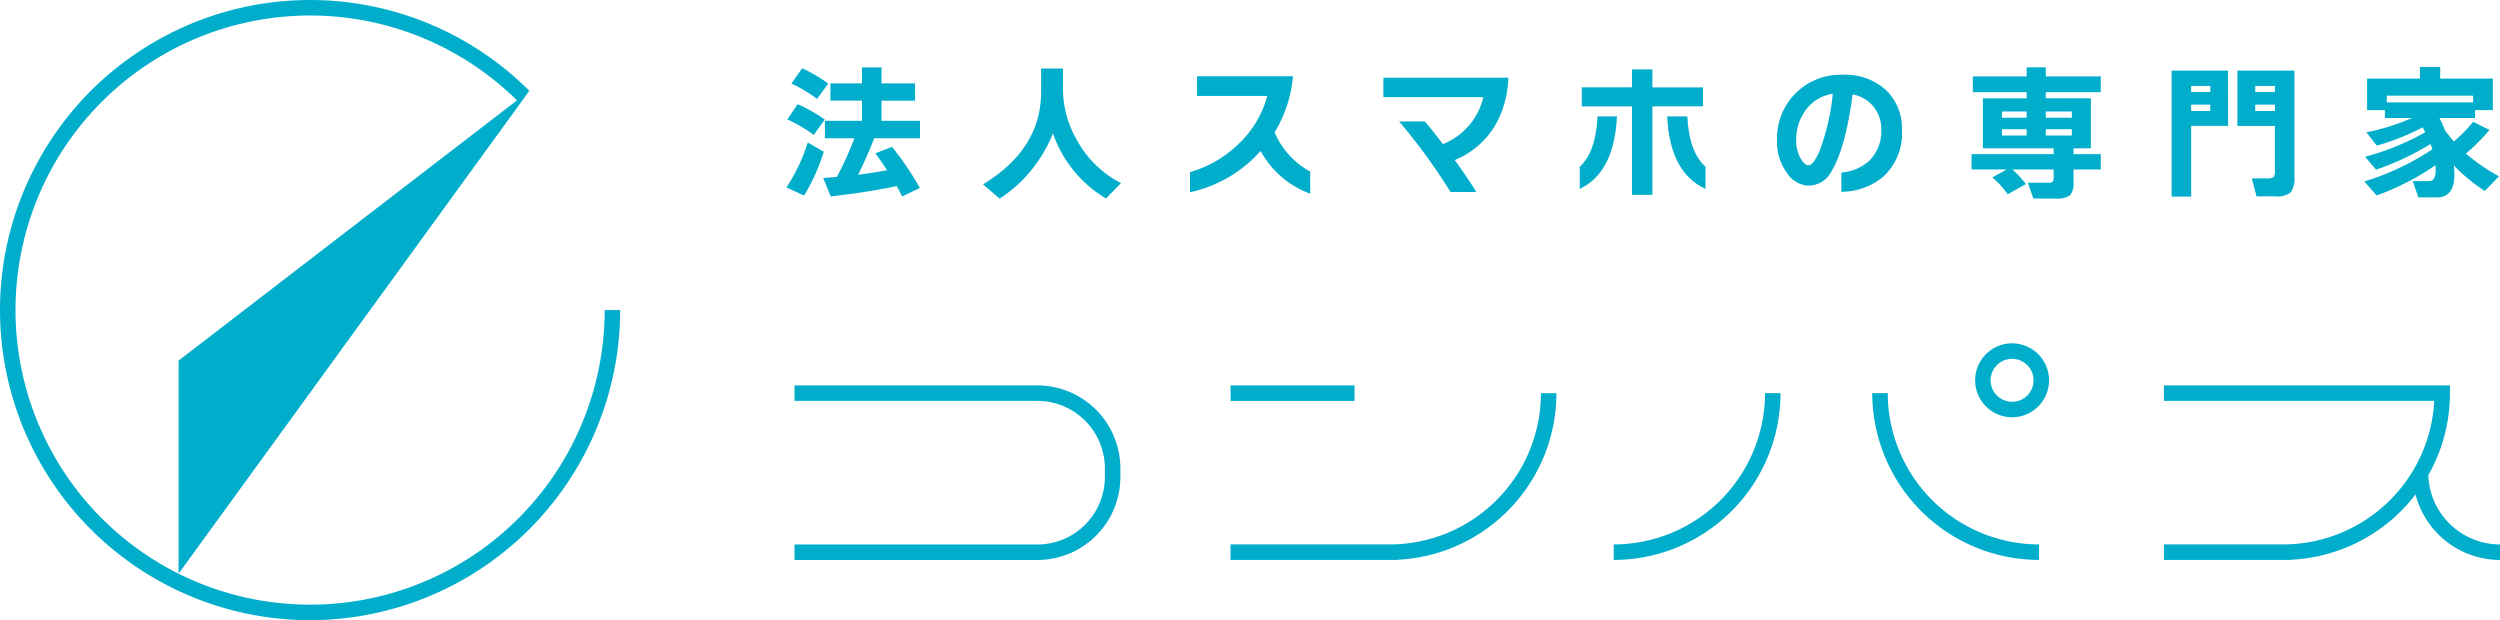 <svg id="グループ_23" data-name="グループ 23" xmlns="http://www.w3.org/2000/svg" xmlns:xlink="http://www.w3.org/1999/xlink" width="248.243" height="61.581" viewBox="0 0 248.243 61.581">
  <defs>
    <style>
      .cls-1 {
        fill: none;
      }

      .cls-2 {
        clip-path: url(#clip-path);
      }

      .cls-3 {
        fill: #00aecc;
      }
    </style>
    <clipPath id="clip-path">
      <rect id="長方形_30" data-name="長方形 30" class="cls-1" width="248.243" height="61.581"/>
    </clipPath>
  </defs>
  <g id="グループ_22" data-name="グループ 22" class="cls-2">
    <path id="パス_36" data-name="パス 36" class="cls-3" d="M30.792,61.581A30.79,30.79,0,1,1,52.563,9.019l-1.088,1.088a29.251,29.251,0,1,0,8.567,20.685h1.54a30.825,30.825,0,0,1-30.79,30.789"/>
    <path id="パス_37" data-name="パス 37" class="cls-3" d="M39.179,67.87V46.713L74.01,19.927Z" transform="translate(-21.447 -10.908)"/>
    <path id="パス_38" data-name="パス 38" class="cls-3" d="M198.43,84.553H174.311v1.54H198.43a6.706,6.706,0,0,1,6.7,6.7v.859a6.707,6.707,0,0,1-6.7,6.7H174.311v1.54H198.43a8.248,8.248,0,0,0,8.239-8.239v-.859a8.248,8.248,0,0,0-8.239-8.238" transform="translate(-95.418 -46.285)"/>
    <rect id="長方形_29" data-name="長方形 29" class="cls-3" width="12.305" height="1.54" transform="translate(122.194 38.268)"/>
    <path id="パス_39" data-name="パス 39" class="cls-3" d="M285.778,101.276l-15.8,0v1.54h15.8l.77,0V102.8a16.582,16.582,0,0,0,15.791-16.543H300.8a15.038,15.038,0,0,1-15.021,15.021" transform="translate(-147.789 -47.216)"/>
    <path id="パス_40" data-name="パス 40" class="cls-3" d="M354.04,101.276v1.54a16.581,16.581,0,0,0,16.565-16.561h-1.541a15.039,15.039,0,0,1-15.024,15.021" transform="translate(-193.803 -47.216)"/>
    <path id="パス_41" data-name="パス 41" class="cls-3" d="M412.3,86.254h-1.54a16.581,16.581,0,0,0,16.564,16.561v-1.54A15.039,15.039,0,0,1,412.3,86.254" transform="translate(-224.851 -47.216)"/>
    <path id="パス_42" data-name="パス 42" class="cls-3" d="M436.994,75.321A3.671,3.671,0,1,0,440.669,79a3.677,3.677,0,0,0-3.675-3.675m0,5.8A2.131,2.131,0,1,1,439.128,79a2.131,2.131,0,0,1-2.134,2.128" transform="translate(-237.202 -41.231)"/>
    <path id="パス_43" data-name="パス 43" class="cls-3" d="M501,93.468a16.452,16.452,0,0,0,2.149-8.145v-.77H474.746v1.54h26.846a15.039,15.039,0,0,1-15,14.251l-11.844,0v1.54H486.59l.77,0v-.018a16.548,16.548,0,0,0,12.373-6.485,8.678,8.678,0,0,0,8.387,6.507v-1.54A7.132,7.132,0,0,1,501,93.468" transform="translate(-259.877 -46.285)"/>
    <path id="パス_44" data-name="パス 44" class="cls-3" d="M176.246,23.154a19.288,19.288,0,0,1-1.955,4.359l-1.752-.811a17.414,17.414,0,0,0,2.115-4.461Zm.1-3.186-1.1,1.521a13.914,13.914,0,0,0-2.621-1.535l1.028-1.521a15.06,15.06,0,0,1,2.694,1.535m.348-3.577-1.115,1.521a14.211,14.211,0,0,0-2.549-1.521L174.1,14.87a15.255,15.255,0,0,1,2.592,1.521m6.793,10.182q-2.824.594-6.546,1.028l-.753-1.839q.652-.043,1.361-.1a33.729,33.729,0,0,0,1.738-3.838h-2.926V20.084h3.679v-2h-3.128V16.376h3.128V14.783h1.941v1.593h3.331v1.709h-3.331v2H185.8v1.738h-4.548q-.709,1.825-1.593,3.621,1.463-.188,2.868-.449-.579-.9-1.159-1.68l1.651-.637a27.919,27.919,0,0,1,2.766,4.084l-1.752.84q-.3-.594-.55-1.028" transform="translate(-94.448 -8.092)"/>
    <path id="パス_45" data-name="パス 45" class="cls-3" d="M229.375,26.408l-1.492,1.535a12.19,12.19,0,0,1-5.272-6.474,13.729,13.729,0,0,1-5.286,6.488l-1.651-1.419q5.765-3.519,5.764-9.153V15.039h2.172V17.11a10.229,10.229,0,0,0,1.463,5.17,10.28,10.28,0,0,0,4.3,4.128" transform="translate(-118.061 -8.232)"/>
    <path id="パス_46" data-name="パス 46" class="cls-3" d="M273.016,28.394a9.221,9.221,0,0,1-4.924-4.244,13.076,13.076,0,0,1-7.01,4.1v-2a11.351,11.351,0,0,0,4.635-2.621,10.282,10.282,0,0,0,3.041-4.939h-6.981V16.735h9.53a12.815,12.815,0,0,1-1.825,5.562,7.928,7.928,0,0,0,3.534,3.9Z" transform="translate(-142.917 -9.161)"/>
    <path id="パス_47" data-name="パス 47" class="cls-3" d="M312.74,28.4h-2.564a58.4,58.4,0,0,0-5.1-7h2.563q.812.971,1.782,2.245a6.634,6.634,0,0,0,4.012-4.664h-9.921V17.055h12.4a9.249,9.249,0,0,1-.362,2.455,9.122,9.122,0,0,1-.956,2.3,8.306,8.306,0,0,1-4,3.418q1.361,1.883,2.143,3.172" transform="translate(-166.144 -9.336)"/>
    <path id="パス_48" data-name="パス 48" class="cls-3" d="M350.28,19.895q-.261,5.576-3.693,7.2v-2.2q1.607-1.477,1.766-5Zm8.545-1H353.8v8.791h-2.028V18.9h-4.982V17.012h4.982V15.231H353.8v1.781h5.025Zm.247,8.2q-3.549-1.637-3.8-7.2h2q.16,3.519,1.8,5Z" transform="translate(-189.723 -8.337)"/>
    <path id="パス_49" data-name="パス 49" class="cls-3" d="M402.28,21.919a5.793,5.793,0,0,1-1.854,4.606,6.5,6.5,0,0,1-4.156,1.506V26.119a4.7,4.7,0,0,0,2.737-1.144,4.076,4.076,0,0,0,1.216-3.143,3.456,3.456,0,0,0-.709-2.187,3.535,3.535,0,0,0-2.129-1.289q-.711,5.359-2.115,7.662a2.558,2.558,0,0,1-2.246,1.4,2.662,2.662,0,0,1-2.115-1.188,5.214,5.214,0,0,1-1.028-3.331,6.291,6.291,0,0,1,6.518-6.488,5.977,5.977,0,0,1,4.33,1.55,5.267,5.267,0,0,1,1.55,3.954M395.415,18.3a4,4,0,0,0-2.694,1.622,4.924,4.924,0,0,0-.941,2.984,3.551,3.551,0,0,0,.449,1.825q.391.667.768.666.478,0,1.072-1.347a22.019,22.019,0,0,0,1.347-5.75" transform="translate(-213.423 -8.986)"/>
    <path id="パス_50" data-name="パス 50" class="cls-3" d="M437.941,26.369l-1.8,1.014a9.9,9.9,0,0,0-1.535-1.68l1.434-.782h-3.5V23.4h8.154v-.579h-7.024V17.853h4.345v-.608h-5.344V15.681h5.344v-.9h1.9v.9h5.46v1.564h-5.46v.608h4.475v4.968h-1.723V23.4h2.708v1.521h-2.708v1.231a1.87,1.87,0,0,1-.34,1.325,2.11,2.11,0,0,1-1.4.326H438.68l-.536-1.564h2.013a.646.646,0,0,0,.435-.1.588.588,0,0,0,.1-.406v-.811h-4.084a10.585,10.585,0,0,1,1.332,1.448m.072-7.213h-2.448v.623h2.448Zm0,1.767h-2.448v.623h2.448Zm4.49-1.767h-2.592v.623H442.5Zm0,1.767h-2.592v.623H442.5Z" transform="translate(-236.773 -8.092)"/>
    <path id="パス_51" data-name="パス 51" class="cls-3" d="M482.048,20.976h-3.664V28h-1.941V15.487h5.6Zm-1.767-3.968h-1.9v.608h1.9Zm0,1.854h-1.9V19.5h1.9Zm8.357,7.111a2.494,2.494,0,0,1-.362,1.6,2.064,2.064,0,0,1-1.506.4h-1.9l-.463-1.781h1.579a.879.879,0,0,0,.565-.13.807.807,0,0,0,.145-.579v-4.5h-3.722V15.487h5.663ZM486.7,17.008h-1.955v.608H486.7Zm0,1.854h-1.955V19.5H486.7Z" transform="translate(-260.806 -8.478)"/>
    <path id="パス_52" data-name="パス 52" class="cls-3" d="M525.782,24.449a25.832,25.832,0,0,1-5.836,3l-1.232-1.39a25.671,25.671,0,0,0,6.764-3.2c-.029-.1-.092-.27-.188-.521a27.057,27.057,0,0,1-5.4,2.549l-1.1-1.275a25.5,25.5,0,0,0,5.982-2.448q-.058-.1-.26-.478a23.479,23.479,0,0,1-4.562,1.81l-1.029-1.318a21.529,21.529,0,0,0,4.519-1.419h-2.679v-.782h-1.767V15.846h5.243V14.687h2.014v1.159h5.228v3.128h-1.767v.782h-3.534a13.378,13.378,0,0,1,.55,1.231q.377.521.883,1.1a14.6,14.6,0,0,0,1.912-1.955l1.622.811a19.239,19.239,0,0,1-2.346,2.346,19.062,19.062,0,0,0,3.288,2.259L530.677,27a17.039,17.039,0,0,1-3.071-2.535,8.635,8.635,0,0,1,.058.9q0,2.274-1.752,2.274h-1.825l-.565-1.622h1.55a.631.631,0,0,0,.557-.239,1.712,1.712,0,0,0,.167-.905c0-.135,0-.275-.015-.42m-4.837-6.242h8.574V17.54h-8.574Z" transform="translate(-283.946 -8.04)"/>
  </g>
</svg>
